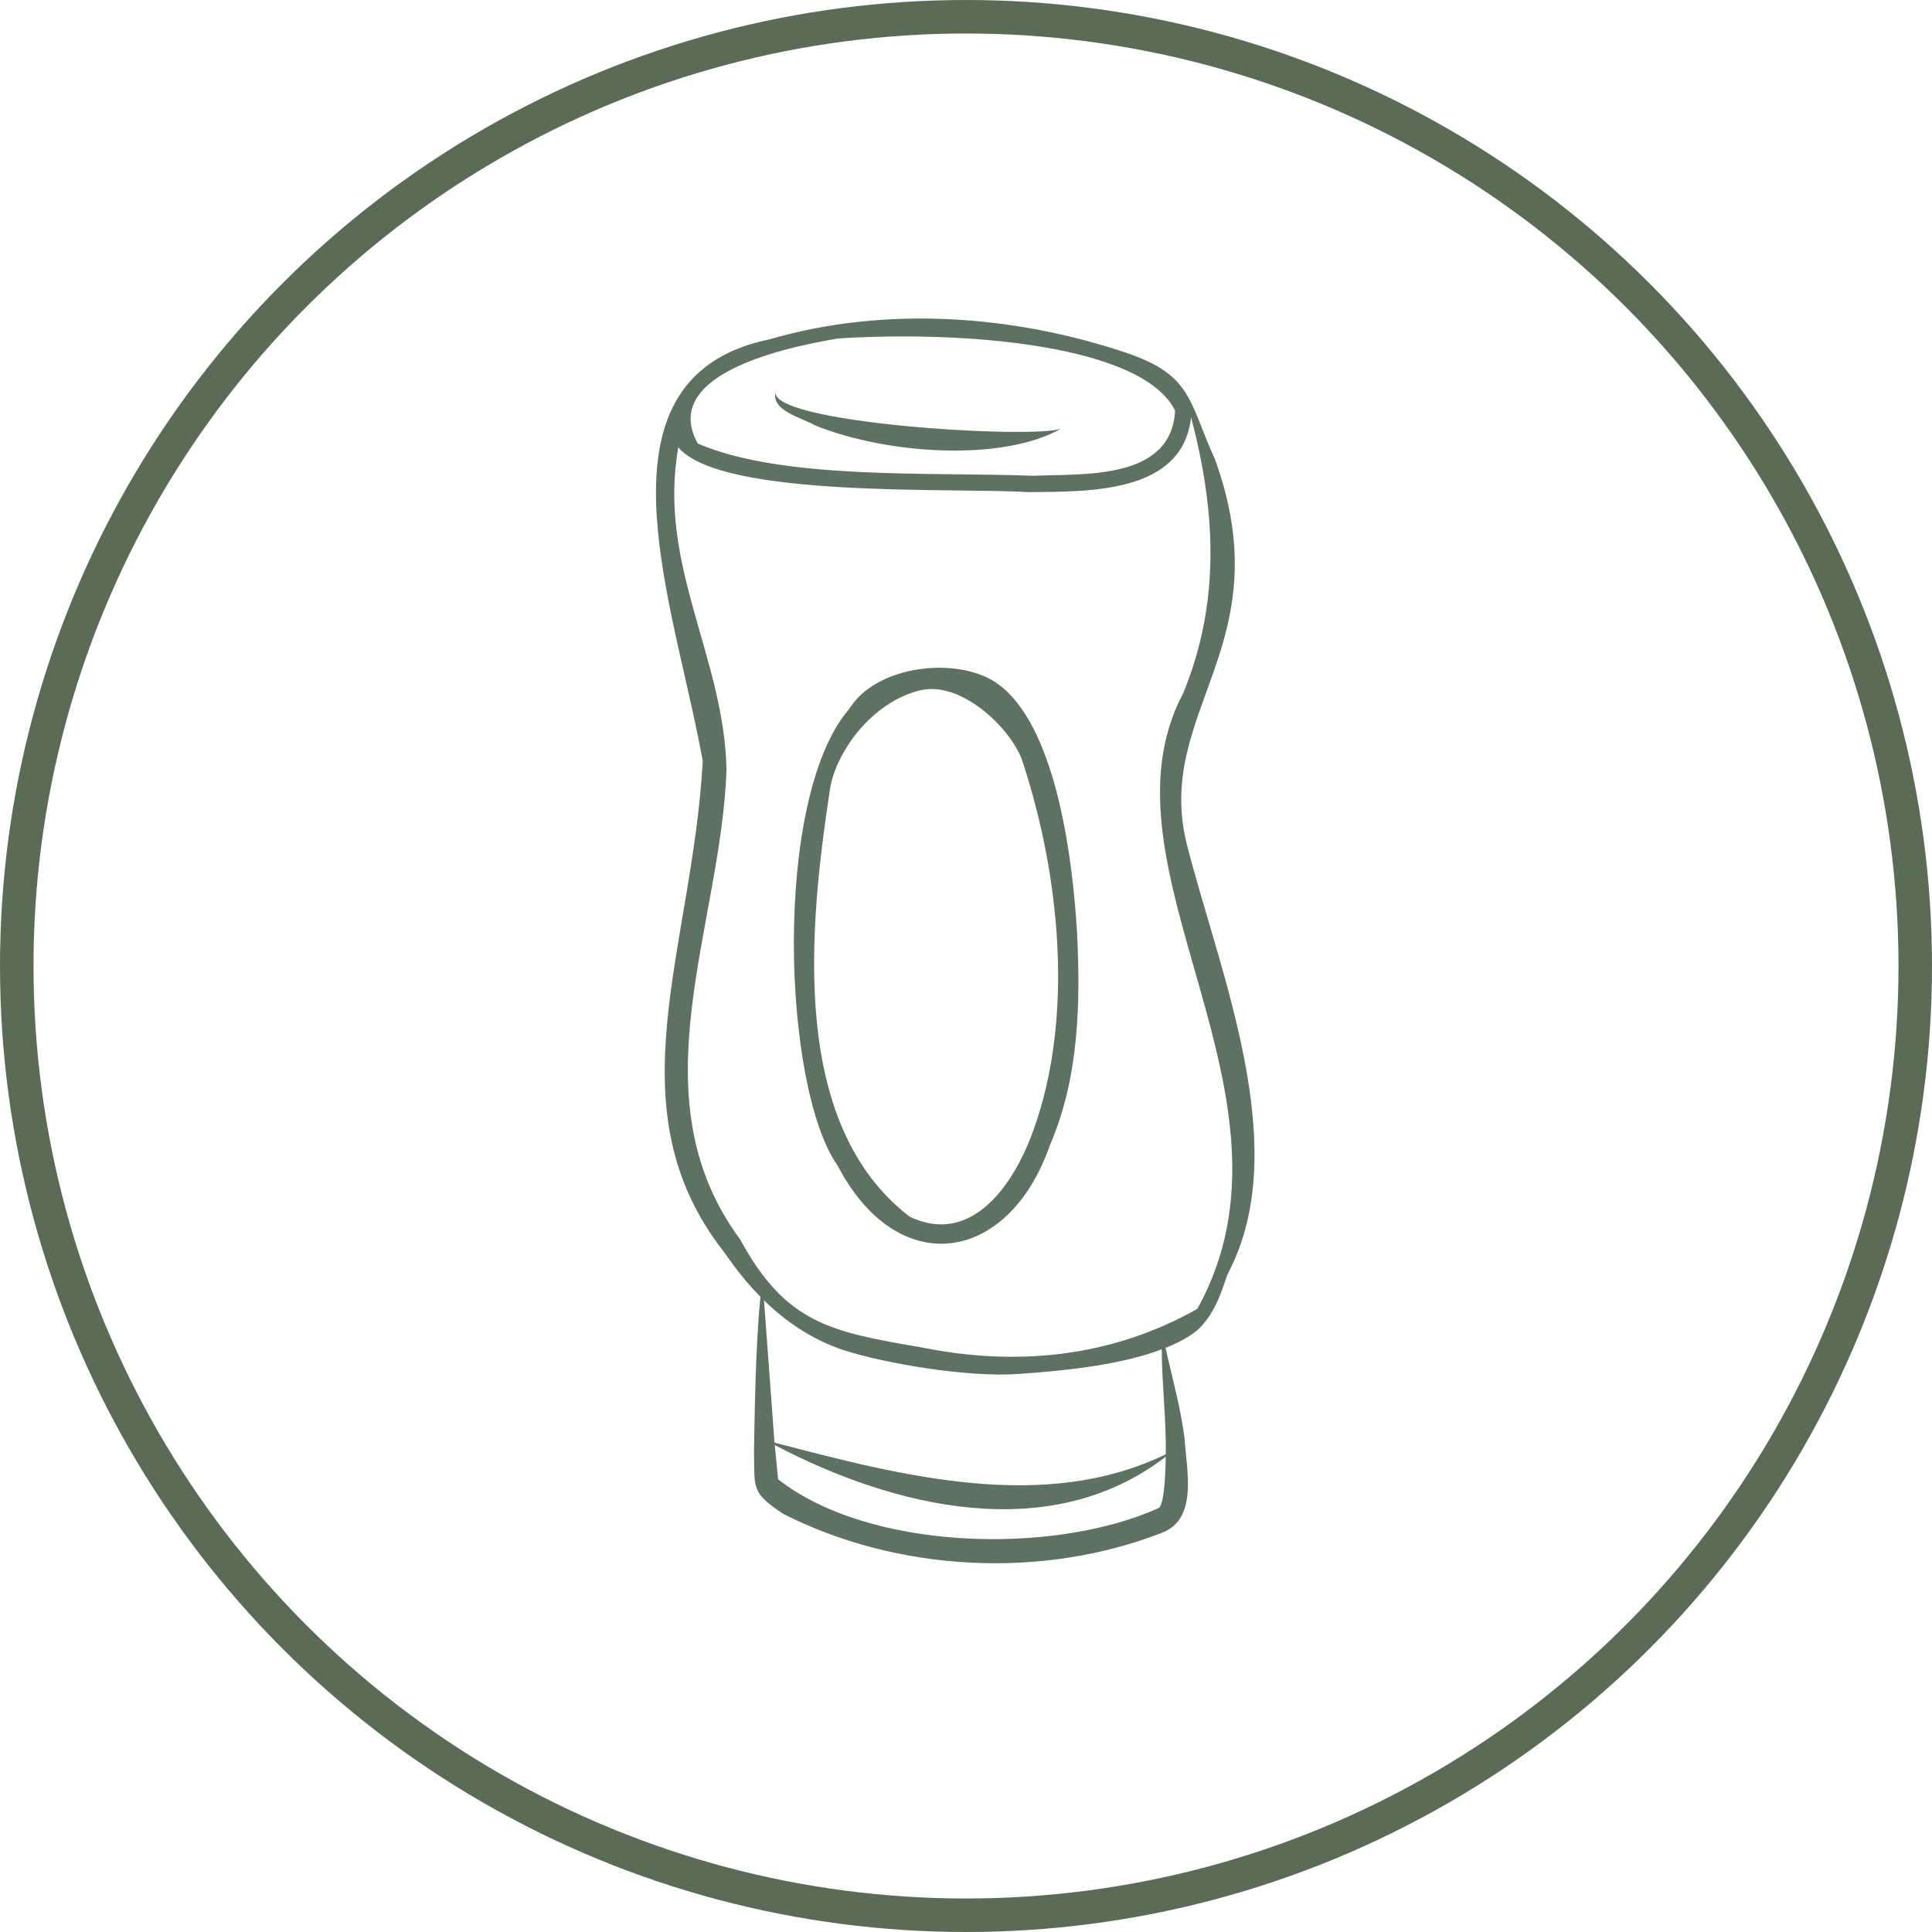 <?xml version="1.0" encoding="UTF-8"?><svg xmlns="http://www.w3.org/2000/svg" viewBox="0 0 692 692"><defs><style>.e{fill:none;stroke:#5b6c56;stroke-miterlimit:10;stroke-width:12px;}.f{fill:#5e7262;}</style></defs><g id="a"/><g id="b"><g id="c"><circle class="e" cx="346" cy="346" r="340"/></g><g id="d"><g><path class="f" d="M425,302.04c-11.55-47.57,34.2-70.98,10.21-137.45-9.49-20.88-8.16-30.25-31.84-38.24-40.27-13.53-86.3-16.92-127.77-4.8-6.46,1.33-11.99,3.31-16.69,5.84-.04,.02-.08,.03-.12,.05,.02,0,.05-.02,.08-.02-43.37,23.4-16.28,94.13-7.16,145.19-3.74,67.6-32.79,124.17,7.5,175.69,1.47,1.87,5.81,8.77,13.17,16.21-1.71,16.43-2.09,41.78-2.32,55.76,.3,12.87-1.09,14.23,10.42,21.94,41.15,20.88,92.84,23.52,135.87,6.74,12.87-5.13,8.6-22.56,7.97-33.47-1.36-11.08-4.45-21.81-6.84-32.69,3.34-1.34,6.41-2.88,9.1-4.64,9.27-6.06,11.82-19.29,13.4-22.33,23.5-44.98-3.29-107.65-14.98-153.78Zm-124.72-180.82c46.44-2.91,109.26,2.57,120.62,25.9-1.43,24.77-32.04,22.55-50.92,23.29-35.94-1.42-89.52,1.66-120.05-11.55-13.11-23.77,27.25-33.79,50.35-37.64Zm114.72,418.94c-37.77,17.01-103.85,15.25-136.31-10.33-.38-4.08-.77-8.17-1.2-12.24,42.6,22.38,98.6,36.09,140.04,4.18-.12,9.38-.87,17.52-2.53,18.39Zm2.54-19.26c-43.53,21.07-94.34,7.8-140.14-4.19-.94-12.76-2.58-35.42-3.76-50.96,7.15,6.97,16.91,14.2,29.4,18.12,13.88,4.36,43.06,9.55,61.7,8.26,16.94-1.17,36.62-3.24,51.37-8.82,.04,12.55,1.64,24.67,1.43,37.59Zm11.33-52.1c-31.66,17.87-65.79,20.47-98.63,13.84-32.61-5.59-48.72-8.48-65.13-38.7-37.87-51.2-6.97-111.37-4.88-168.15-.83-40.54-24.8-73.61-17.27-115.56,15.49,18.4,98.82,14.35,125.4,16.04,21.14-.25,55.21,.8,58.26-26.82,8.59,32.69,10.87,65.66-2.85,98.88-33.25,62.81,47.17,144.32,5.11,220.47Z"/><path class="f" d="M359.23,246.38c-13.34-11.75-44.03-8.83-54.38,6.56-.22,.3-.65,.87-1,1.36-27.18,32.24-23.55,135.35-3.82,163.22,21.58,41.25,61.21,35.21,76.03-7.35,10.42-24.1,11.02-50.89,9.68-76.73-1.51-24.76-6.95-70.46-26.5-87.05Zm10.98,158.25c-7.31,20.59-22.69,41.58-44.36,31.17-43.27-33.12-36.01-103.63-28.76-151.9,1.73-14.41,15.49-32.66,32.58-36.66,15.21-3.56,33.47,14.78,36.75,26.05,13.05,39.77,18.47,90.62,3.79,131.34Z"/></g><path class="f" d="M380.24,153.43c-8.19,4.04-108.02-1.81-102.26-13.76-2.6,7.33,9.19,9.9,13.97,12.69,25.99,10.54,67.64,13.03,88.29,1.07Z"/></g></g></svg>